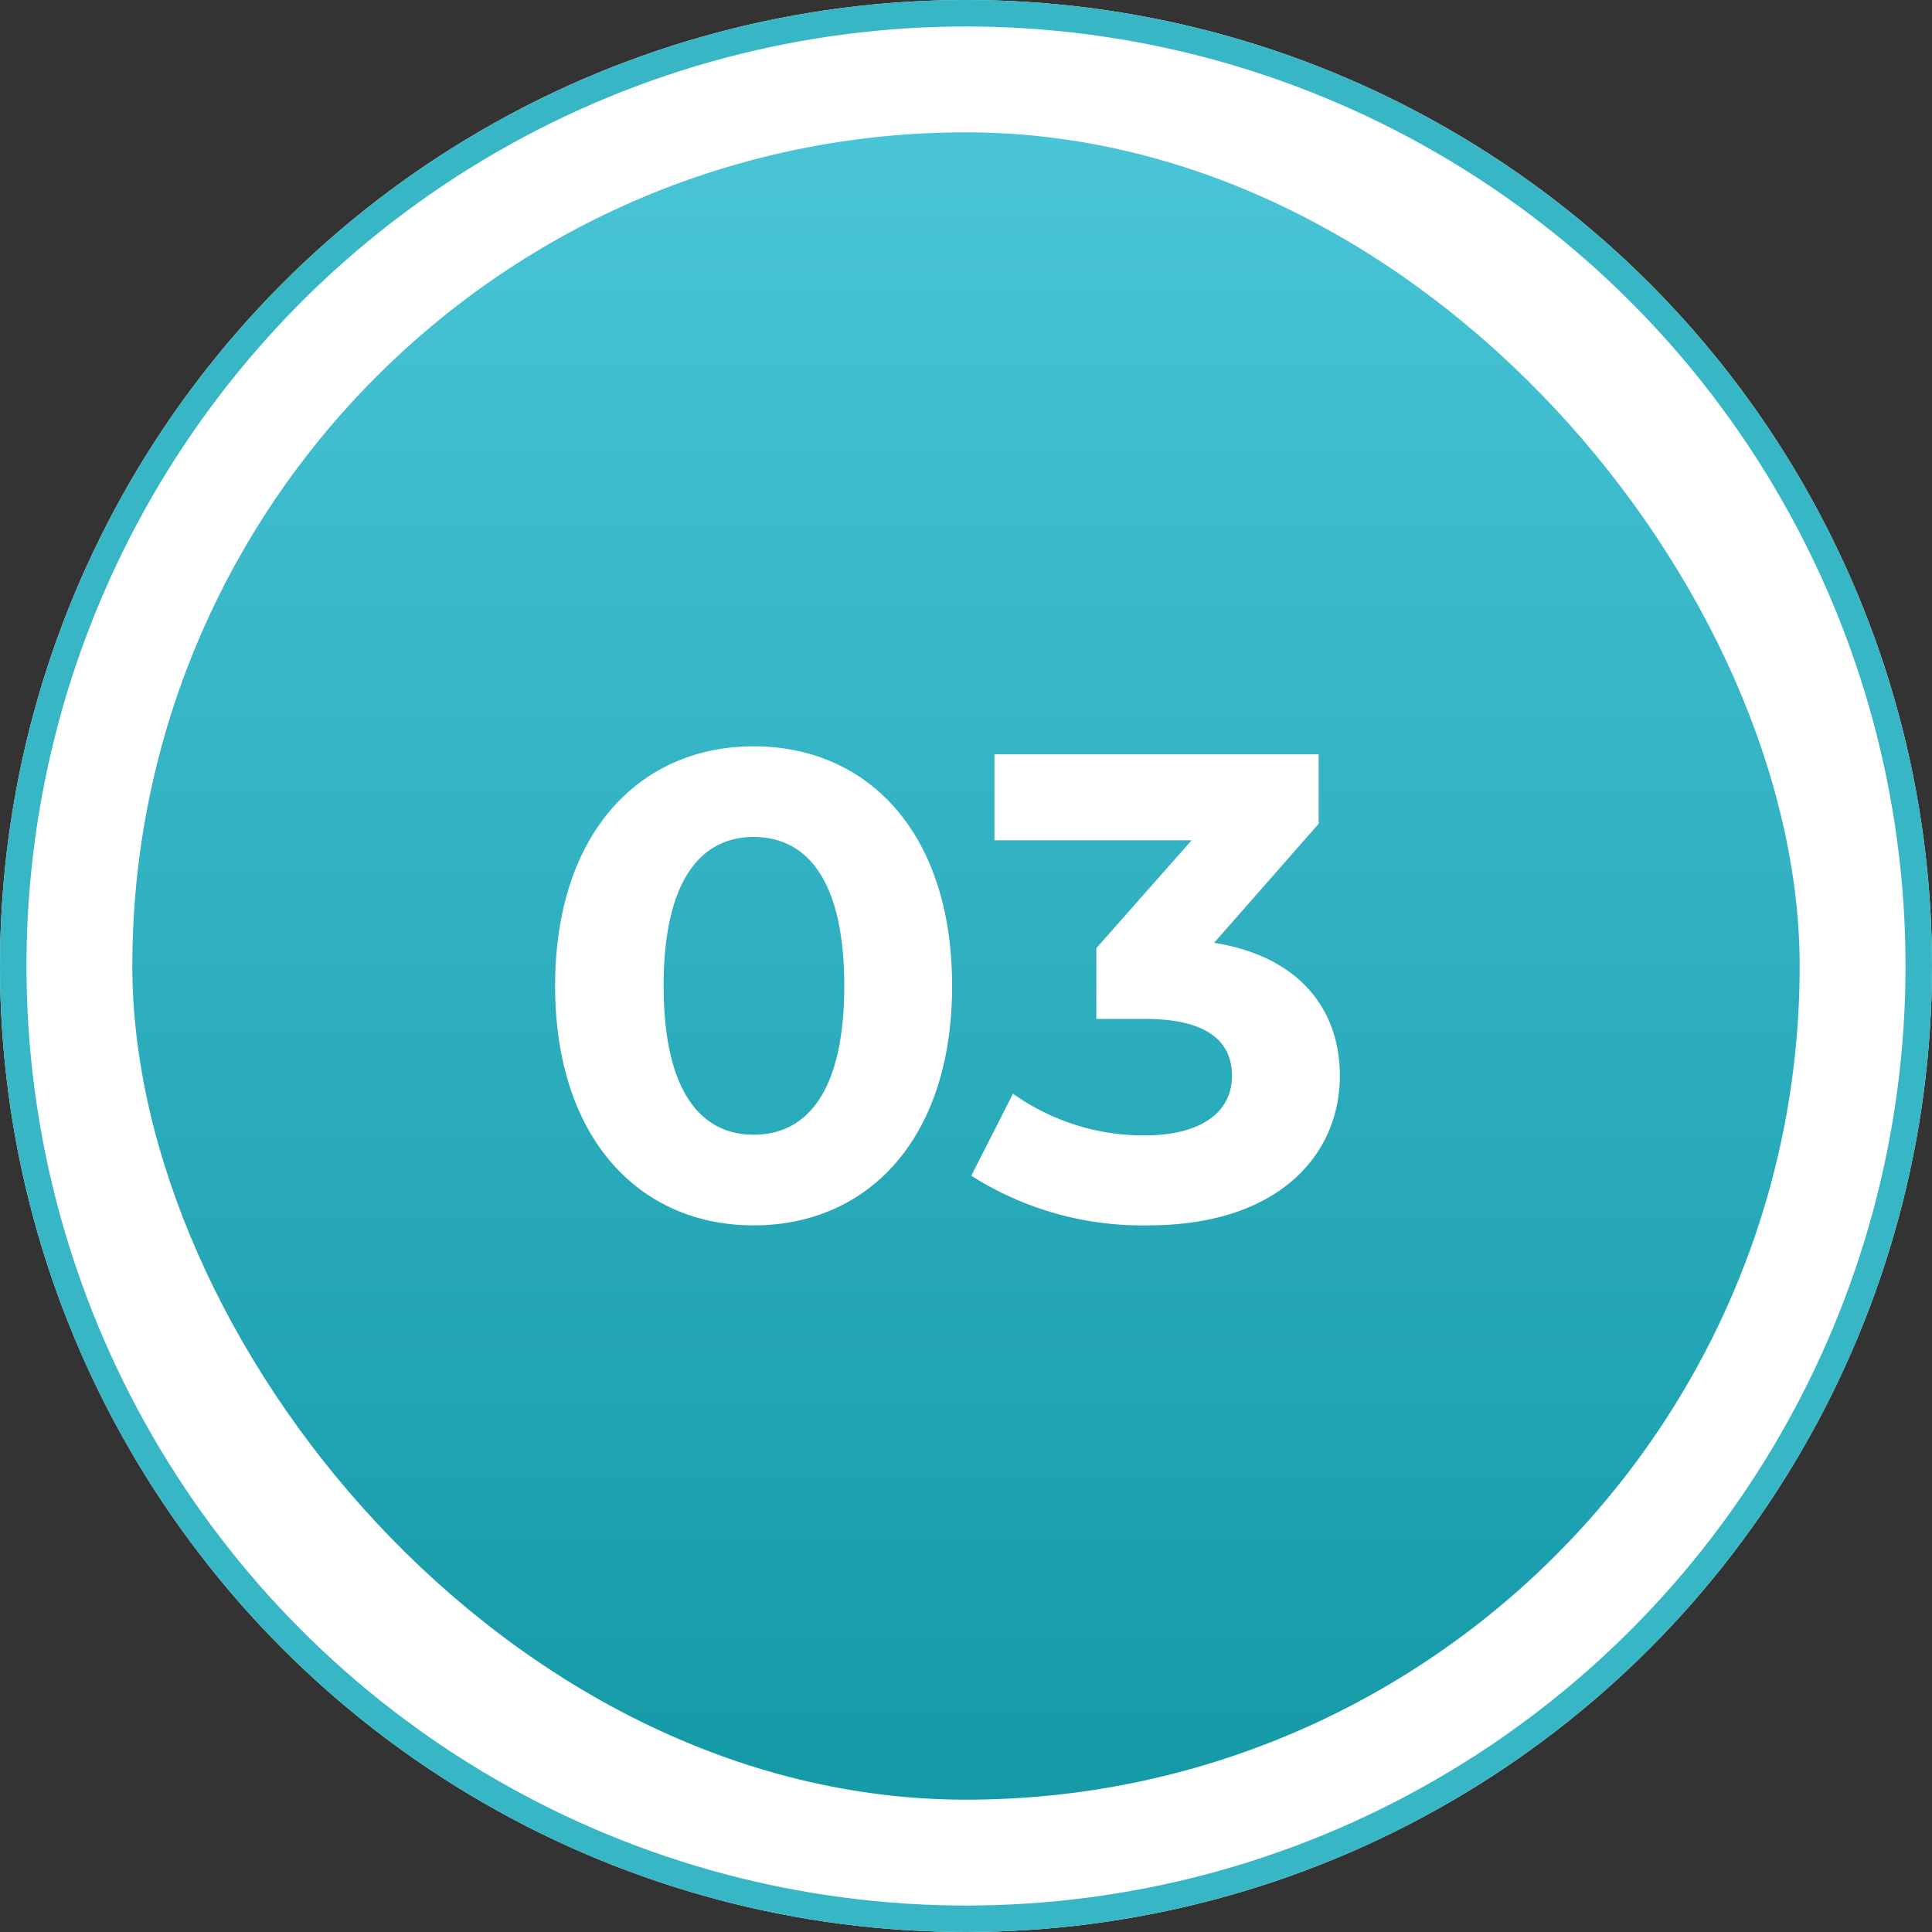 <svg xmlns="http://www.w3.org/2000/svg" xmlns:xlink="http://www.w3.org/1999/xlink" width="73" height="73" viewBox="0 0 73 73">
  <rect x="0" y="0" width="73" height="73" fill="#333333" stroke="none"/>
  <defs>
    <linearGradient id="linear-gradient" x1="0.5" x2="0.5" y2="1" gradientUnits="objectBoundingBox">
      <stop offset="0" stop-color="#49c5d7"/>
      <stop offset="1" stop-color="#1499a7"/>
    </linearGradient>
  </defs>
  <g id="グループ_302" data-name="グループ 302" transform="translate(-713 -2952)">
    <g id="楕円形_42" data-name="楕円形 42" transform="translate(713 2952)" fill="#fff" stroke="#37b6c6" stroke-width="1">
      <circle cx="36.5" cy="36.5" r="36.5" stroke="none"/>
      <circle cx="36.5" cy="36.5" r="36" fill="none"/>
    </g>
    <rect id="長方形_226" data-name="長方形 226" width="63" height="63" rx="31.5" transform="translate(718 2957)" fill="url(#linear-gradient)"/>
    <path id="パス_510" data-name="パス 510" d="M8.475.3c4.325,0,7.5-3.275,7.5-9.05S12.8-17.8,8.475-17.8c-4.3,0-7.5,3.275-7.5,9.05S4.175.3,8.475.3Zm0-3.425c-2,0-3.4-1.65-3.4-5.625s1.4-5.625,3.4-5.625c2.025,0,3.425,1.65,3.425,5.625S10.5-3.125,8.475-3.125Zm17.4-7.25,3.95-4.5V-17.5H17.575v3.25h7.45l-3.6,4.075V-7.5h1.85c2.3,0,3.275.825,3.275,2.15,0,1.425-1.25,2.25-3.275,2.25a8.5,8.5,0,0,1-5-1.575L16.7-1.575A12.032,12.032,0,0,0,23.375.3c4.975,0,7.25-2.7,7.25-5.65C30.625-7.925,29.025-9.875,25.875-10.375Z" transform="translate(733 2998)" fill="#fff"/>
  </g>
</svg>
